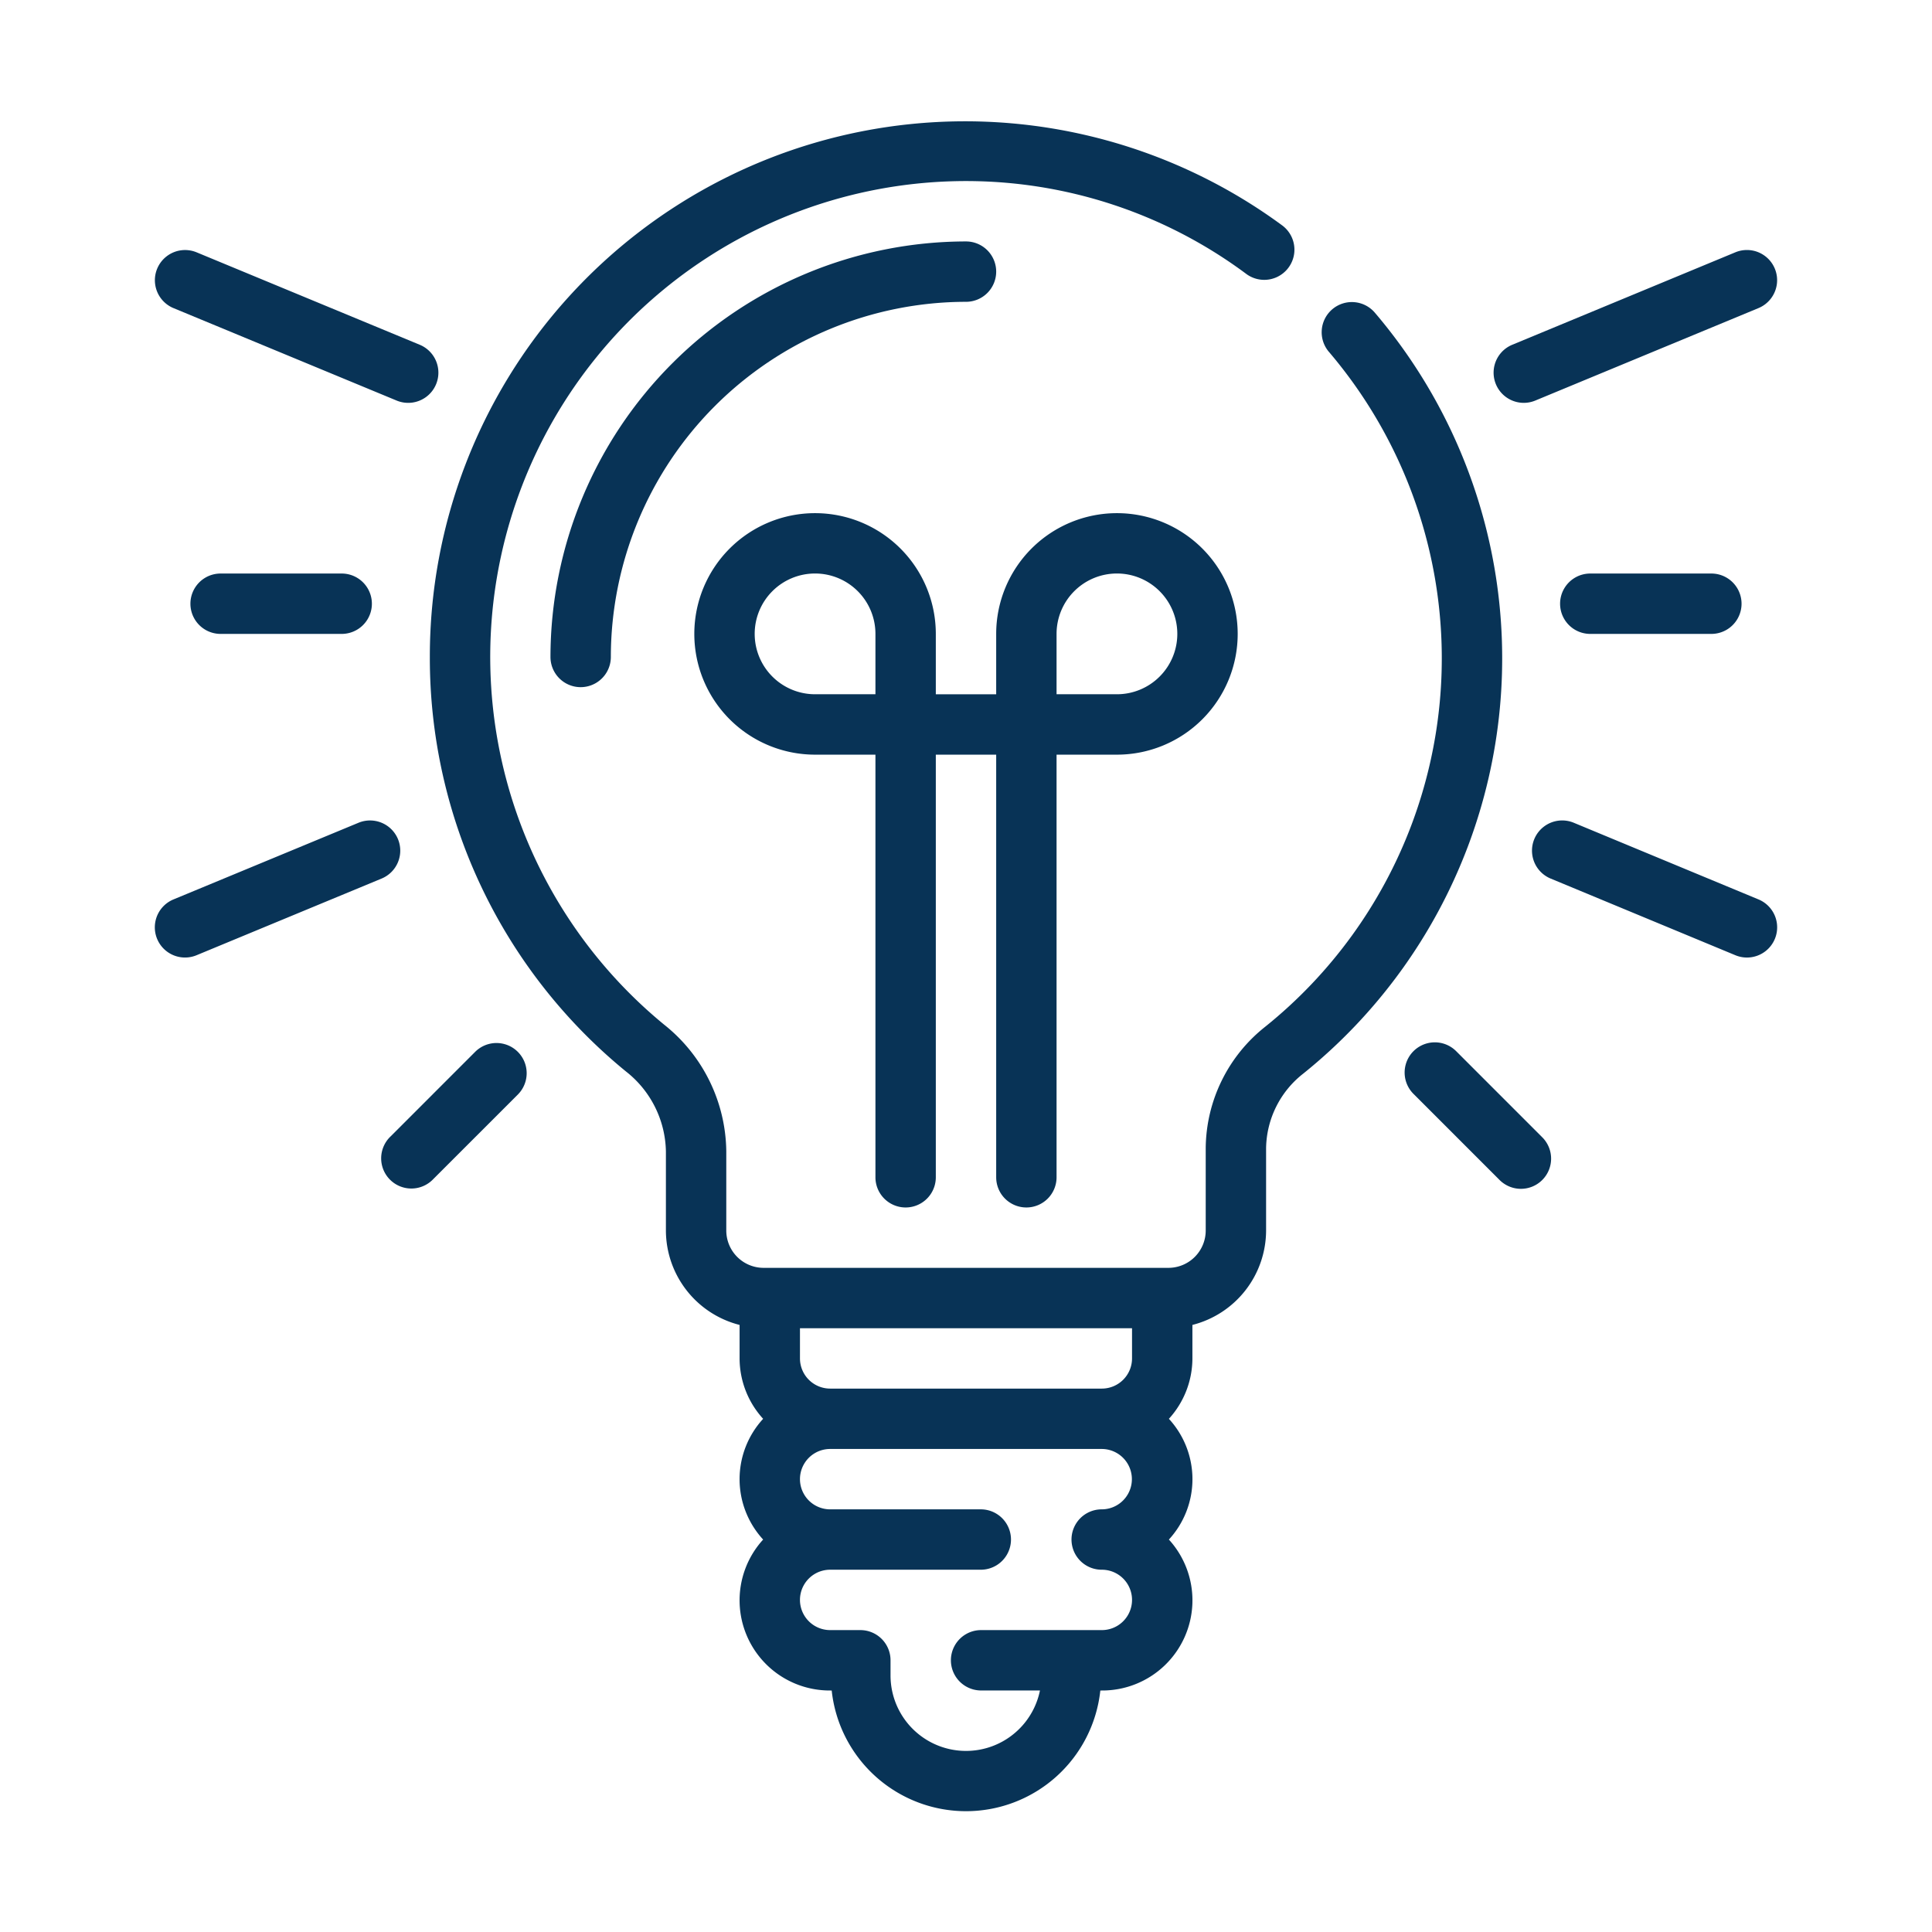 <svg xmlns="http://www.w3.org/2000/svg" id="line" viewBox="0 0 64 64" width="300" height="300" version="1.1" xmlns:xlink="http://www.w3.org/1999/xlink" xmlns:svgjs="http://svgjs.dev/svgjs"><g width="100%" height="100%" transform="matrix(1,0,0,1,0,0)"><path d="M45.565,10.384a1.0 1,0,1,0-1.529,1.288,15.654,15.654,0,0,1-2.127,22.342,5.184,5.184,0,0,0-1.968,4.005v2.74a1.237,1.237,0,0,1-1.231,1.24H25.29A1.237,1.237,0,0,1,24.059,40.759V38.139a5.435,5.435,0,0,0-2.056-4.194A15.762,15.762,0,0,1,32.772,6.017a15.545,15.545,0,0,1,8.523,3.065,1,1,0,0,0,1.189-1.608A17.729,17.729,0,0,0,14.239,21.759a17.684,17.684,0,0,0,6.497,13.735A3.441,3.441,0,0,1,22.059,38.139v2.62a3.236,3.236,0,0,0,2.441,3.131v1.11a2.977,2.977,0,0,0,.78,2,2.953,2.953,0,0,0,0,4,2.987,2.987,0,0,0,2.22,5h.051a4.475,4.475,0,0,0,8.899,0h.051a2.987,2.987,0,0,0,2.22-5,2.953,2.953,0,0,0,0-4A2.977,2.977,0,0,0,39.5,45V43.89a3.236,3.236,0,0,0,2.441-3.131V38.019a3.193,3.193,0,0,1,1.228-2.452,17.652,17.652,0,0,0,2.397-25.183ZM37.5,43.999v1a1.001,1.001,0,0,1-1,1h-9a1.001,1.001,0,0,1-1-1v-1Zm-1,10H32.5a1,1,0,0,0,0,2h1.95a2.5,2.5,0,0,1-4.95-.5v-.5a1.0 1,0,0,0-1-1h-1a1,1,0,1,1,0-2H32.49a1,1,0,0,0,0-2h-4.99a1,1,0,1,1,0-2h9a1,1,0,1,1-.01,2,1,1,0,0,0,.01,2,1,1,0,0,1,0,2Z" fill="#083356" fill-opacity="1" data-original-color="#000000ff" stroke="none" stroke-opacity="1"/><path d="M33,8.998a1.0 1,0,0,0-1-1,13.781,13.781,0,0,0-13.765,13.765,1,1,0,0,0,2,0,11.778,11.778,0,0,1,11.765-11.765A1.0 1,0,0,0,33,8.998Z" fill="#083356" fill-opacity="1" data-original-color="#000000ff" stroke="none" stroke-opacity="1"/><path d="M34,39.999a1.0 1,0,0,0,1-1V24.999h2a4,4,0,1,0-4-4v2H31V20.999a4,4,0,1,0-4,4h2V38.999a1,1,0,1,0,2,0V24.999h2V38.999A1.0 1,0,0,0,34,39.999Zm1-19.001a2,2,0,1,1,2,2H35Zm-6,2H27a2,2,0,1,1,2-2Z" fill="#083356" fill-opacity="1" data-original-color="#000000ff" stroke="none" stroke-opacity="1"/><path d="M7.308,18.999a1,1,0,0,0,0,2h4.011a1,1,0,1,0,0-2Z" fill="#083356" fill-opacity="1" data-original-color="#000000ff" stroke="none" stroke-opacity="1"/><path d="M13.183,27.796a1.001,1.001,0,0,0-1.307-.541L5.746,29.795a1,1,0,1,0,.766,1.848L12.642,29.103A1.001,1.001,0,0,0,13.183,27.796Z" fill="#083356" fill-opacity="1" data-original-color="#000000ff" stroke="none" stroke-opacity="1"/><path d="M15.752,34.832,12.932,37.652a1.0 1,0,1,0,1.414,1.414l2.82-2.82a1.0 1,0,0,0-1.414-1.414Z" fill="#083356" fill-opacity="1" data-original-color="#000000ff" stroke="none" stroke-opacity="1"/><path d="M48.238,34.822A1.0 1,0,0,0,46.823,36.236l2.84,2.84a1.0 1,0,1,0,1.414-1.414Z" fill="#083356" fill-opacity="1" data-original-color="#000000ff" stroke="none" stroke-opacity="1"/><path d="M58.254,29.795l-6.12-2.54a1,1,0,0,0-.768,1.848l6.12,2.54a1,1,0,0,0,.768-1.848Z" fill="#083356" fill-opacity="1" data-original-color="#000000ff" stroke="none" stroke-opacity="1"/><path d="M52.68,18.999a1,1,0,1,0,0,2H56.691a1,1,0,1,0,0-2Z" fill="#083356" fill-opacity="1" data-original-color="#000000ff" stroke="none" stroke-opacity="1"/><path d="M50.478,13.345a.999.999,0,0,0,.383-.077l7.391-3.062a1,1,0,0,0-.766-1.848L50.095,11.421a1,1,0,0,0,.383,1.924Z" fill="#083356" fill-opacity="1" data-original-color="#000000ff" stroke="none" stroke-opacity="1"/><path d="M5.748,10.207l7.391,3.062a1,1,0,1,0,.766-1.848L6.514,8.359a1,1,0,1,0-.766,1.848Z" fill="#083356" fill-opacity="1" data-original-color="#000000ff" stroke="none" stroke-opacity="1"/></g></svg>
